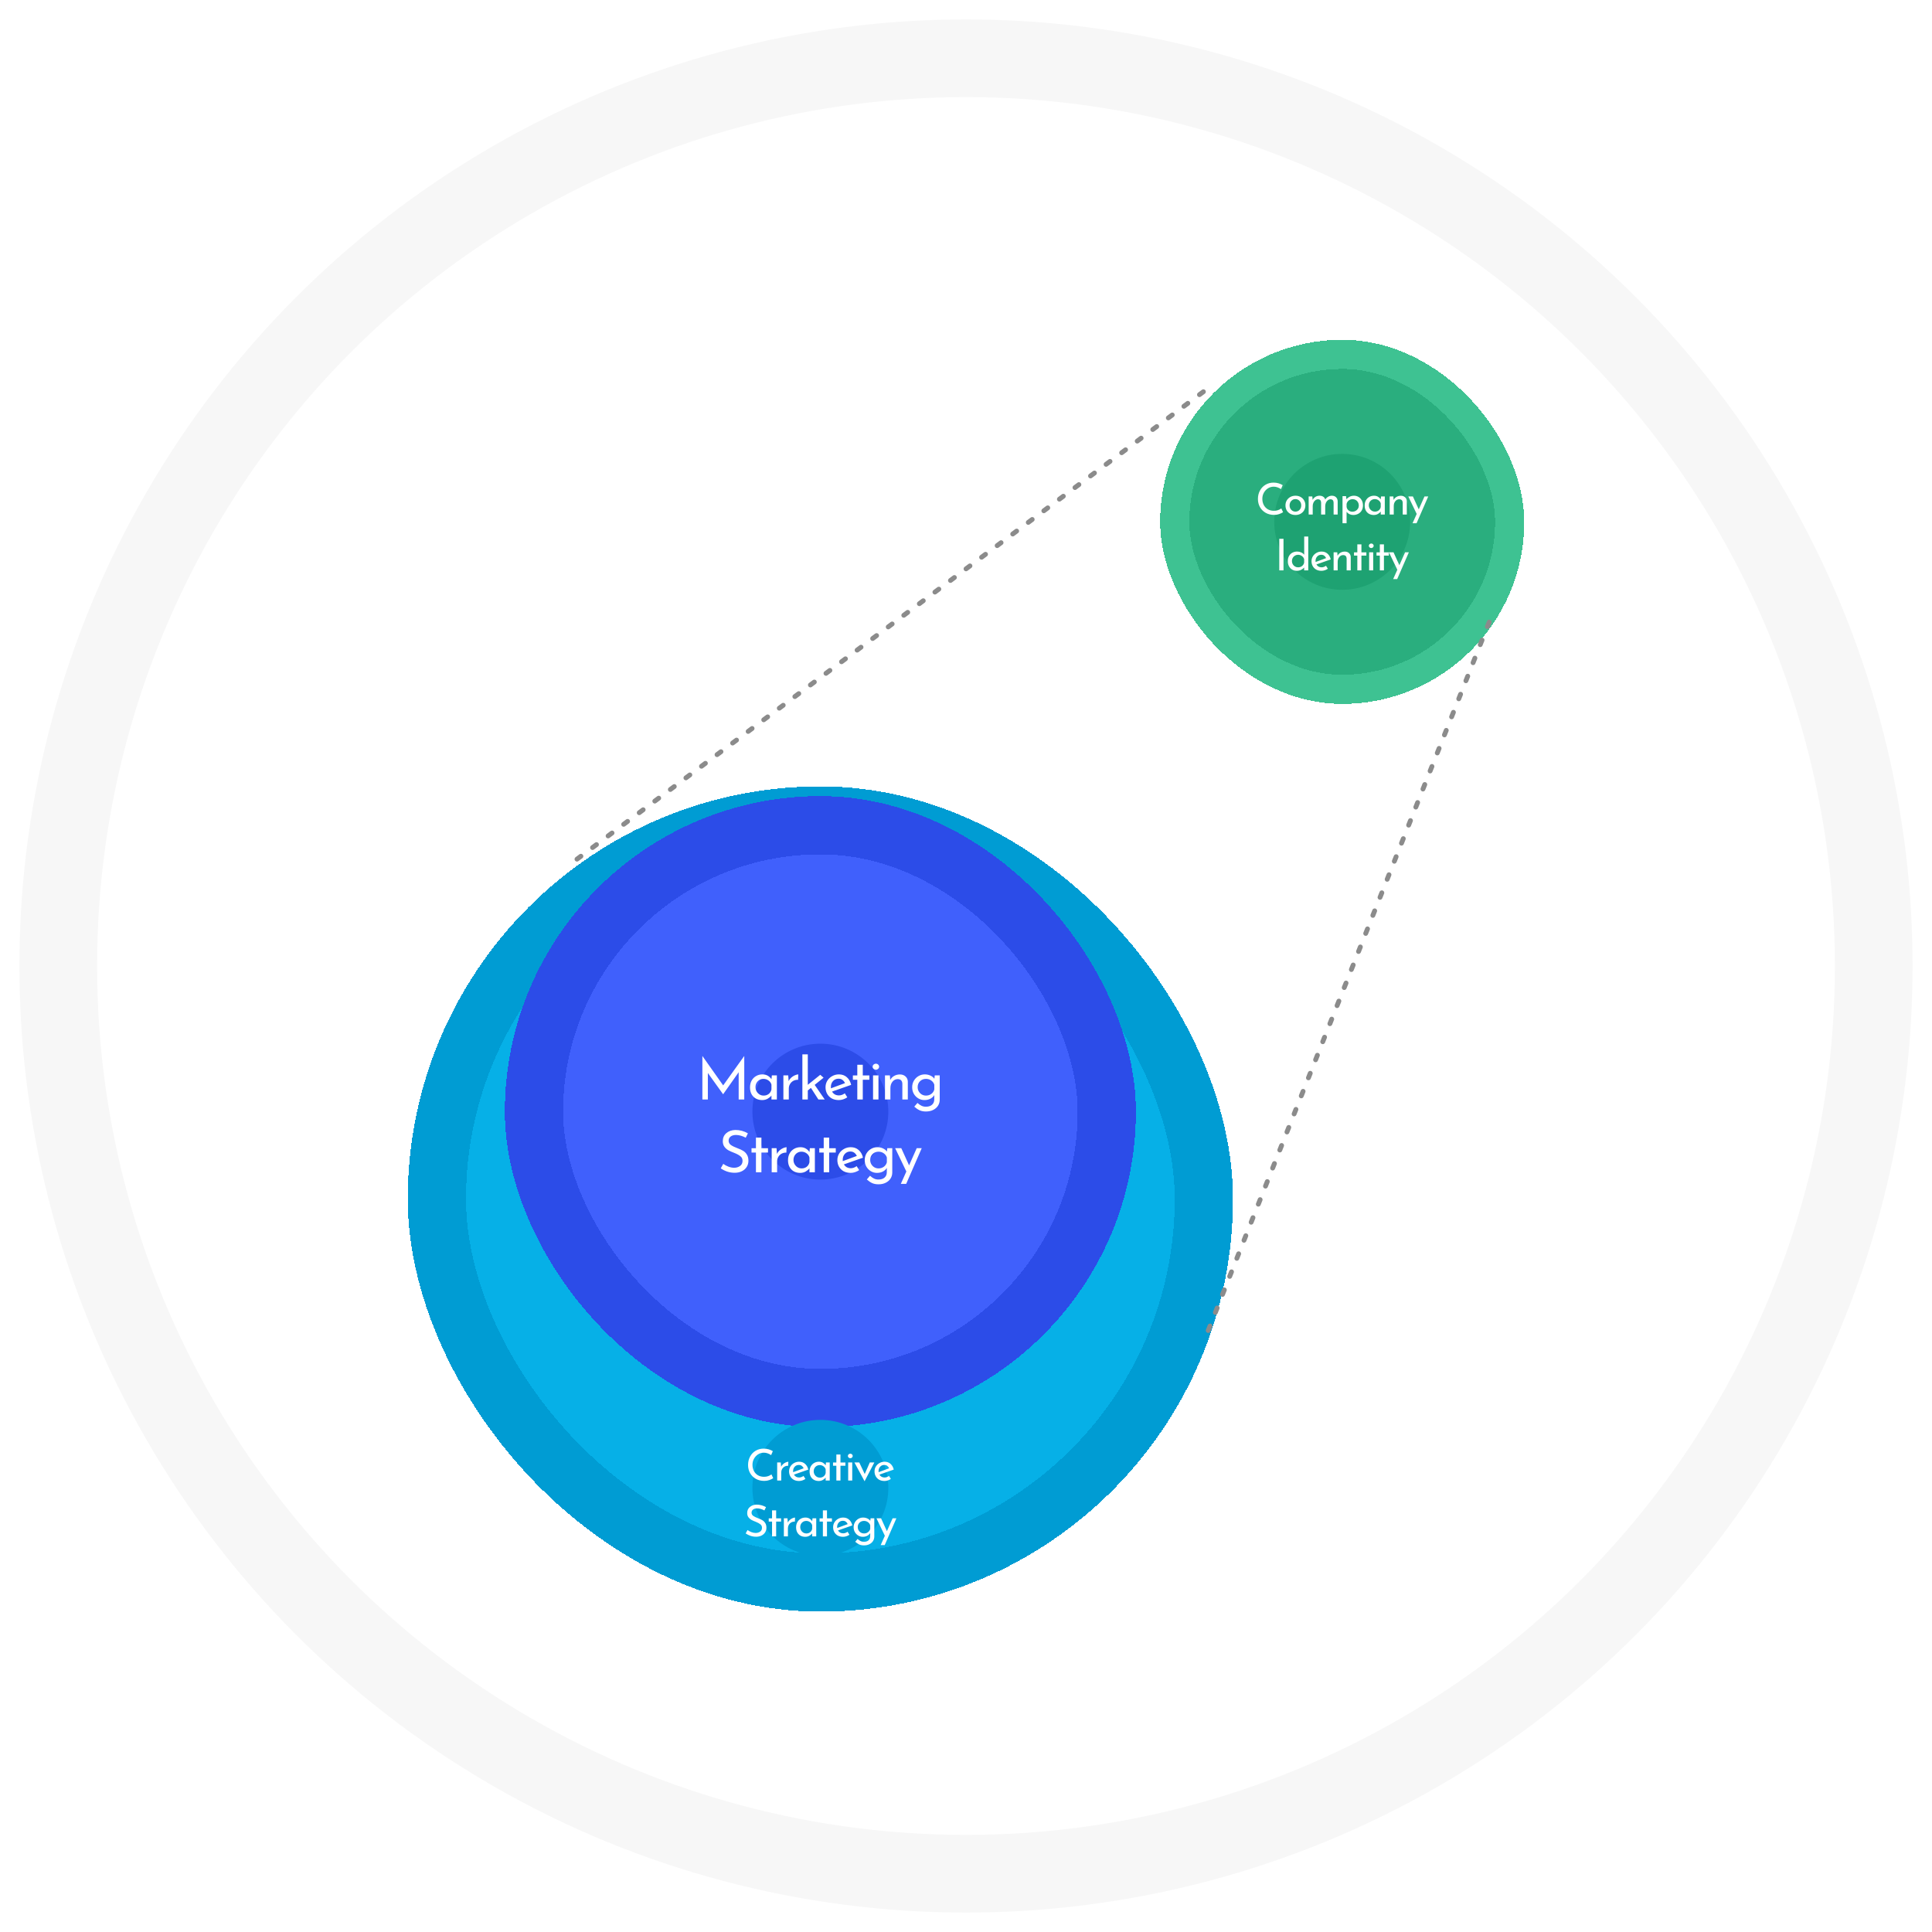 <svg width="796" height="796" viewBox="0 0 796 796" fill="none" xmlns="http://www.w3.org/2000/svg">
<g filter="url(#filter0_d_171_266)">
<circle cx="398" cy="390" r="374" fill="white" stroke="#F7F7F7" stroke-width="32"/>
<g filter="url(#filter1_d_171_266)">
<rect x="168" y="312" width="340" height="340" rx="170" fill="#06B0E7" shape-rendering="crispEdges"/>
<rect x="180" y="324" width="316" height="316" rx="158" stroke="#009CD3" stroke-width="24" shape-rendering="crispEdges"/>
<g filter="url(#filter2_d_171_266)">
<rect x="208" y="312" width="260" height="260" rx="130" fill="#4060FC" shape-rendering="crispEdges"/>
<rect x="220" y="324" width="236" height="236" rx="118" stroke="#2C4CE8" stroke-width="24" shape-rendering="crispEdges"/>
<circle cx="338" cy="442" r="28" fill="#2C4CE8"/>
<g filter="url(#filter3_d_171_266)">
<path d="M306.642 415.096V433H304.338V421.768L297.954 430.816H297.906L291.642 422.08V433H289.386V415.096H289.41L297.954 427.192L306.618 415.096H306.642ZM320.076 423.064V433H317.844V431.368C317.492 431.832 316.98 432.264 316.308 432.664C315.636 433.048 314.876 433.24 314.028 433.24C313.084 433.24 312.228 433.04 311.46 432.64C310.708 432.224 310.108 431.624 309.66 430.84C309.228 430.056 309.012 429.12 309.012 428.032C309.012 426.944 309.236 426 309.684 425.2C310.148 424.384 310.764 423.76 311.532 423.328C312.316 422.88 313.18 422.656 314.124 422.656C314.972 422.656 315.708 422.84 316.332 423.208C316.956 423.576 317.46 424.056 317.844 424.648L318.012 423.064H320.076ZM314.628 431.392C315.444 431.392 316.14 431.168 316.716 430.72C317.308 430.256 317.684 429.632 317.844 428.848V426.88C317.652 426.176 317.252 425.608 316.644 425.176C316.036 424.728 315.34 424.504 314.556 424.504C313.964 424.504 313.412 424.648 312.9 424.936C312.404 425.224 312.004 425.632 311.7 426.16C311.412 426.672 311.268 427.256 311.268 427.912C311.268 428.552 311.42 429.136 311.724 429.664C312.028 430.192 312.436 430.616 312.948 430.936C313.46 431.24 314.02 431.392 314.628 431.392ZM324.922 425.416C325.178 424.872 325.538 424.392 326.002 423.976C326.482 423.56 326.986 423.24 327.514 423.016C328.042 422.792 328.506 422.672 328.906 422.656L328.81 424.888C328.09 424.856 327.434 425 326.842 425.32C326.266 425.64 325.81 426.088 325.474 426.664C325.154 427.224 324.994 427.824 324.994 428.464V433H322.762V423.064H324.754L324.922 425.416ZM334.113 428.224L332.817 429.28V433H330.585V414.4H332.817V426.952L337.953 422.824L339.321 424.024L335.649 426.976L339.801 433H337.185L334.113 428.224ZM345.643 431.32C346.475 431.32 347.283 431.032 348.067 430.456L349.099 432.112C348.571 432.464 347.995 432.744 347.371 432.952C346.763 433.144 346.171 433.24 345.595 433.24C344.491 433.24 343.523 433.016 342.691 432.568C341.875 432.104 341.243 431.472 340.795 430.672C340.347 429.872 340.123 428.968 340.123 427.96C340.123 426.984 340.363 426.096 340.843 425.296C341.339 424.48 342.011 423.84 342.859 423.376C343.707 422.896 344.635 422.656 345.643 422.656C346.939 422.656 348.019 423.04 348.883 423.808C349.763 424.56 350.363 425.616 350.683 426.976L342.811 429.736C343.099 430.232 343.483 430.624 343.963 430.912C344.459 431.184 345.019 431.32 345.643 431.32ZM345.475 424.432C344.563 424.432 343.811 424.752 343.219 425.392C342.627 426.032 342.331 426.848 342.331 427.84C342.331 428.08 342.339 428.264 342.355 428.392L348.139 426.256C347.899 425.712 347.555 425.272 347.107 424.936C346.675 424.6 346.131 424.432 345.475 424.432ZM355.472 418.696V423.088H358.184V424.864H355.472V433H353.216V424.864H351.392V423.088H353.216V418.696H355.472ZM361.936 423.064V433H359.704V423.064H361.936ZM359.536 419.488C359.536 419.136 359.672 418.84 359.944 418.6C360.216 418.36 360.528 418.24 360.88 418.24C361.232 418.24 361.536 418.36 361.792 418.6C362.064 418.84 362.2 419.136 362.2 419.488C362.2 419.84 362.064 420.136 361.792 420.376C361.536 420.616 361.232 420.736 360.88 420.736C360.528 420.736 360.216 420.616 359.944 420.376C359.672 420.136 359.536 419.84 359.536 419.488ZM370.789 422.68C371.717 422.68 372.485 422.96 373.093 423.52C373.701 424.064 374.013 424.776 374.029 425.656V433H371.773V426.424C371.741 425.864 371.573 425.424 371.269 425.104C370.965 424.784 370.509 424.616 369.901 424.6C369.021 424.6 368.293 424.952 367.717 425.656C367.141 426.36 366.853 427.256 366.853 428.344V433H364.621V423.064H366.637L366.781 424.984C367.133 424.264 367.661 423.704 368.365 423.304C369.069 422.888 369.877 422.68 370.789 422.68ZM387.175 423.064V433.072C387.175 433.984 386.943 434.808 386.479 435.544C386.015 436.28 385.351 436.864 384.487 437.296C383.639 437.728 382.639 437.944 381.487 437.944C380.479 437.944 379.607 437.776 378.871 437.44C378.151 437.104 377.423 436.608 376.687 435.952L378.007 434.416C378.551 434.928 379.095 435.312 379.639 435.568C380.183 435.84 380.783 435.976 381.439 435.976C382.543 435.976 383.391 435.712 383.983 435.184C384.591 434.656 384.903 433.944 384.919 433.048L384.943 431.176C384.575 431.8 384.031 432.304 383.311 432.688C382.607 433.056 381.791 433.24 380.863 433.24C379.951 433.24 379.111 433.008 378.343 432.544C377.575 432.08 376.959 431.448 376.495 430.648C376.047 429.848 375.823 428.96 375.823 427.984C375.823 426.976 376.055 426.072 376.519 425.272C376.999 424.456 377.639 423.816 378.439 423.352C379.239 422.888 380.095 422.656 381.007 422.656C381.855 422.656 382.639 422.824 383.359 423.16C384.079 423.496 384.615 423.928 384.967 424.456L385.135 423.064H387.175ZM381.511 431.392C382.359 431.392 383.095 431.16 383.719 430.696C384.343 430.232 384.751 429.624 384.943 428.872V426.904C384.719 426.184 384.295 425.608 383.671 425.176C383.047 424.728 382.327 424.504 381.511 424.504C380.535 424.504 379.719 424.824 379.063 425.464C378.407 426.104 378.079 426.92 378.079 427.912C378.079 428.552 378.231 429.136 378.535 429.664C378.839 430.192 379.255 430.616 379.783 430.936C380.311 431.24 380.887 431.392 381.511 431.392ZM307.254 448.744C306.63 448.408 305.966 448.136 305.262 447.928C304.558 447.72 303.894 447.616 303.27 447.616C302.326 447.616 301.574 447.832 301.014 448.264C300.47 448.68 300.198 449.256 300.198 449.992C300.198 450.712 300.518 451.304 301.158 451.768C301.814 452.216 302.742 452.664 303.942 453.112C304.838 453.432 305.59 453.784 306.198 454.168C306.822 454.536 307.334 455.056 307.734 455.728C308.15 456.384 308.358 457.224 308.358 458.248C308.358 459.176 308.126 460.016 307.662 460.768C307.198 461.52 306.534 462.112 305.67 462.544C304.822 462.976 303.822 463.192 302.67 463.192C301.598 463.192 300.566 463.024 299.574 462.688C298.582 462.336 297.71 461.896 296.958 461.368L297.99 459.52C298.582 459.968 299.294 460.352 300.126 460.672C300.958 460.976 301.734 461.128 302.454 461.128C303.382 461.128 304.19 460.888 304.878 460.408C305.582 459.928 305.934 459.216 305.934 458.272C305.934 457.472 305.638 456.84 305.046 456.376C304.47 455.896 303.654 455.448 302.598 455.032C301.622 454.664 300.806 454.304 300.15 453.952C299.51 453.6 298.958 453.12 298.494 452.512C298.03 451.888 297.798 451.112 297.798 450.184C297.798 448.824 298.27 447.728 299.214 446.896C300.174 446.048 301.414 445.6 302.934 445.552C304.806 445.552 306.542 446.016 308.142 446.944L307.254 448.744ZM313.711 448.696V453.088H316.423V454.864H313.711V463H311.455V454.864H309.631V453.088H311.455V448.696H313.711ZM320.103 455.416C320.359 454.872 320.719 454.392 321.183 453.976C321.663 453.56 322.167 453.24 322.695 453.016C323.223 452.792 323.687 452.672 324.087 452.656L323.991 454.888C323.271 454.856 322.615 455 322.023 455.32C321.447 455.64 320.991 456.088 320.655 456.664C320.335 457.224 320.175 457.824 320.175 458.464V463H317.943V453.064H319.935L320.103 455.416ZM335.732 453.064V463H333.5V461.368C333.148 461.832 332.636 462.264 331.964 462.664C331.292 463.048 330.532 463.24 329.684 463.24C328.74 463.24 327.884 463.04 327.116 462.64C326.364 462.224 325.764 461.624 325.316 460.84C324.884 460.056 324.668 459.12 324.668 458.032C324.668 456.944 324.892 456 325.34 455.2C325.804 454.384 326.42 453.76 327.188 453.328C327.972 452.88 328.836 452.656 329.78 452.656C330.628 452.656 331.364 452.84 331.988 453.208C332.612 453.576 333.116 454.056 333.5 454.648L333.668 453.064H335.732ZM330.284 461.392C331.1 461.392 331.796 461.168 332.372 460.72C332.964 460.256 333.34 459.632 333.5 458.848V456.88C333.308 456.176 332.908 455.608 332.3 455.176C331.692 454.728 330.996 454.504 330.212 454.504C329.62 454.504 329.068 454.648 328.556 454.936C328.06 455.224 327.66 455.632 327.356 456.16C327.068 456.672 326.924 457.256 326.924 457.912C326.924 458.552 327.076 459.136 327.38 459.664C327.684 460.192 328.092 460.616 328.604 460.936C329.116 461.24 329.676 461.392 330.284 461.392ZM341.634 448.696V453.088H344.346V454.864H341.634V463H339.378V454.864H337.554V453.088H339.378V448.696H341.634ZM350.523 461.32C351.355 461.32 352.163 461.032 352.947 460.456L353.979 462.112C353.451 462.464 352.875 462.744 352.251 462.952C351.643 463.144 351.051 463.24 350.475 463.24C349.371 463.24 348.403 463.016 347.571 462.568C346.755 462.104 346.123 461.472 345.675 460.672C345.227 459.872 345.003 458.968 345.003 457.96C345.003 456.984 345.243 456.096 345.723 455.296C346.219 454.48 346.891 453.84 347.739 453.376C348.587 452.896 349.515 452.656 350.523 452.656C351.819 452.656 352.899 453.04 353.763 453.808C354.643 454.56 355.243 455.616 355.563 456.976L347.691 459.736C347.979 460.232 348.363 460.624 348.843 460.912C349.339 461.184 349.899 461.32 350.523 461.32ZM350.355 454.432C349.443 454.432 348.691 454.752 348.099 455.392C347.507 456.032 347.211 456.848 347.211 457.84C347.211 458.08 347.219 458.264 347.235 458.392L353.019 456.256C352.779 455.712 352.435 455.272 351.987 454.936C351.555 454.6 351.011 454.432 350.355 454.432ZM367.623 453.064V463.072C367.623 463.984 367.391 464.808 366.927 465.544C366.463 466.28 365.799 466.864 364.935 467.296C364.087 467.728 363.087 467.944 361.935 467.944C360.927 467.944 360.055 467.776 359.319 467.44C358.599 467.104 357.871 466.608 357.135 465.952L358.455 464.416C358.999 464.928 359.543 465.312 360.087 465.568C360.631 465.84 361.231 465.976 361.887 465.976C362.991 465.976 363.839 465.712 364.431 465.184C365.039 464.656 365.351 463.944 365.367 463.048L365.391 461.176C365.023 461.8 364.479 462.304 363.759 462.688C363.055 463.056 362.239 463.24 361.311 463.24C360.399 463.24 359.559 463.008 358.791 462.544C358.023 462.08 357.407 461.448 356.943 460.648C356.495 459.848 356.271 458.96 356.271 457.984C356.271 456.976 356.503 456.072 356.967 455.272C357.447 454.456 358.087 453.816 358.887 453.352C359.687 452.888 360.543 452.656 361.455 452.656C362.303 452.656 363.087 452.824 363.807 453.16C364.527 453.496 365.063 453.928 365.415 454.456L365.583 453.064H367.623ZM361.959 461.392C362.807 461.392 363.543 461.16 364.167 460.696C364.791 460.232 365.199 459.624 365.391 458.872V456.904C365.167 456.184 364.743 455.608 364.119 455.176C363.495 454.728 362.775 454.504 361.959 454.504C360.983 454.504 360.167 454.824 359.511 455.464C358.855 456.104 358.527 456.92 358.527 457.912C358.527 458.552 358.679 459.136 358.983 459.664C359.287 460.192 359.703 460.616 360.231 460.936C360.759 461.24 361.335 461.392 361.959 461.392ZM379.759 453.064L373.351 467.776H371.143L373.423 462.664L368.815 453.064H371.335L374.551 460.144L377.695 453.064H379.759Z" fill="white"/>
</g>
</g>
<circle cx="338" cy="601" r="28" fill="#009CD3"/>
<g filter="url(#filter4_d_171_266)">
<path d="M318.575 593.028C318.155 593.304 317.621 593.562 316.973 593.802C316.337 594.03 315.641 594.144 314.885 594.144C313.553 594.144 312.377 593.85 311.357 593.262C310.349 592.674 309.569 591.882 309.017 590.886C308.477 589.89 308.207 588.792 308.207 587.592C308.207 586.308 308.483 585.156 309.035 584.136C309.587 583.104 310.349 582.3 311.321 581.724C312.305 581.136 313.415 580.842 314.651 580.842C315.383 580.842 316.067 580.938 316.703 581.13C317.339 581.322 317.909 581.574 318.413 581.886L317.711 583.524C316.715 582.852 315.713 582.516 314.705 582.516C313.865 582.516 313.085 582.738 312.365 583.182C311.657 583.626 311.087 584.232 310.655 585C310.235 585.756 310.025 586.59 310.025 587.502C310.025 588.438 310.217 589.284 310.601 590.04C310.997 590.796 311.555 591.39 312.275 591.822C313.007 592.242 313.847 592.452 314.795 592.452C315.959 592.452 316.973 592.122 317.837 591.462L318.575 593.028ZM321.821 588.312C322.013 587.904 322.283 587.544 322.631 587.232C322.991 586.92 323.369 586.68 323.765 586.512C324.161 586.344 324.509 586.254 324.809 586.242L324.737 587.916C324.197 587.892 323.705 588 323.261 588.24C322.829 588.48 322.487 588.816 322.235 589.248C321.995 589.668 321.875 590.118 321.875 590.598V594H320.201V586.548H321.695L321.821 588.312ZM329.244 592.74C329.868 592.74 330.474 592.524 331.062 592.092L331.836 593.334C331.44 593.598 331.008 593.808 330.54 593.964C330.084 594.108 329.64 594.18 329.208 594.18C328.38 594.18 327.654 594.012 327.03 593.676C326.418 593.328 325.944 592.854 325.608 592.254C325.272 591.654 325.104 590.976 325.104 590.22C325.104 589.488 325.284 588.822 325.644 588.222C326.016 587.61 326.52 587.13 327.156 586.782C327.792 586.422 328.488 586.242 329.244 586.242C330.216 586.242 331.026 586.53 331.674 587.106C332.334 587.67 332.784 588.462 333.024 589.482L327.12 591.552C327.336 591.924 327.624 592.218 327.984 592.434C328.356 592.638 328.776 592.74 329.244 592.74ZM329.118 587.574C328.434 587.574 327.87 587.814 327.426 588.294C326.982 588.774 326.76 589.386 326.76 590.13C326.76 590.31 326.766 590.448 326.778 590.544L331.116 588.942C330.936 588.534 330.678 588.204 330.342 587.952C330.018 587.7 329.61 587.574 329.118 587.574ZM341.854 586.548V594H340.18V592.776C339.916 593.124 339.532 593.448 339.028 593.748C338.524 594.036 337.954 594.18 337.318 594.18C336.61 594.18 335.968 594.03 335.392 593.73C334.828 593.418 334.378 592.968 334.042 592.38C333.718 591.792 333.556 591.09 333.556 590.274C333.556 589.458 333.724 588.75 334.06 588.15C334.408 587.538 334.87 587.07 335.446 586.746C336.034 586.41 336.682 586.242 337.39 586.242C338.026 586.242 338.578 586.38 339.046 586.656C339.514 586.932 339.892 587.292 340.18 587.736L340.306 586.548H341.854ZM337.768 592.794C338.38 592.794 338.902 592.626 339.334 592.29C339.778 591.942 340.06 591.474 340.18 590.886V589.41C340.036 588.882 339.736 588.456 339.28 588.132C338.824 587.796 338.302 587.628 337.714 587.628C337.27 587.628 336.856 587.736 336.472 587.952C336.1 588.168 335.8 588.474 335.572 588.87C335.356 589.254 335.248 589.692 335.248 590.184C335.248 590.664 335.362 591.102 335.59 591.498C335.818 591.894 336.124 592.212 336.508 592.452C336.892 592.68 337.312 592.794 337.768 592.794ZM346.28 583.272V586.566H348.314V587.898H346.28V594H344.588V587.898H343.22V586.566H344.588V583.272H346.28ZM351.129 586.548V594H349.455V586.548H351.129ZM349.329 583.866C349.329 583.602 349.431 583.38 349.635 583.2C349.839 583.02 350.073 582.93 350.337 582.93C350.601 582.93 350.829 583.02 351.021 583.2C351.225 583.38 351.327 583.602 351.327 583.866C351.327 584.13 351.225 584.352 351.021 584.532C350.829 584.712 350.601 584.802 350.337 584.802C350.073 584.802 349.839 584.712 349.635 584.532C349.431 584.352 349.329 584.13 349.329 583.866ZM360.235 586.548L356.257 594.216H356.167L352.027 586.548H354.025L356.275 591.3L358.363 586.548H360.235ZM364.453 592.74C365.077 592.74 365.683 592.524 366.271 592.092L367.045 593.334C366.649 593.598 366.217 593.808 365.749 593.964C365.293 594.108 364.849 594.18 364.417 594.18C363.589 594.18 362.863 594.012 362.239 593.676C361.627 593.328 361.153 592.854 360.817 592.254C360.481 591.654 360.313 590.976 360.313 590.22C360.313 589.488 360.493 588.822 360.853 588.222C361.225 587.61 361.729 587.13 362.365 586.782C363.001 586.422 363.697 586.242 364.453 586.242C365.425 586.242 366.235 586.53 366.883 587.106C367.543 587.67 367.993 588.462 368.233 589.482L362.329 591.552C362.545 591.924 362.833 592.218 363.193 592.434C363.565 592.638 363.985 592.74 364.453 592.74ZM364.327 587.574C363.643 587.574 363.079 587.814 362.635 588.294C362.191 588.774 361.969 589.386 361.969 590.13C361.969 590.31 361.975 590.448 361.987 590.544L366.325 588.942C366.145 588.534 365.887 588.204 365.551 587.952C365.227 587.7 364.819 587.574 364.327 587.574ZM314.941 606.308C314.473 606.056 313.975 605.852 313.447 605.696C312.919 605.54 312.421 605.462 311.953 605.462C311.245 605.462 310.681 605.624 310.261 605.948C309.853 606.26 309.649 606.692 309.649 607.244C309.649 607.784 309.889 608.228 310.369 608.576C310.861 608.912 311.557 609.248 312.457 609.584C313.129 609.824 313.693 610.088 314.149 610.376C314.617 610.652 315.001 611.042 315.301 611.546C315.613 612.038 315.769 612.668 315.769 613.436C315.769 614.132 315.595 614.762 315.247 615.326C314.899 615.89 314.401 616.334 313.753 616.658C313.117 616.982 312.367 617.144 311.503 617.144C310.699 617.144 309.925 617.018 309.181 616.766C308.437 616.502 307.783 616.172 307.219 615.776L307.993 614.39C308.437 614.726 308.971 615.014 309.595 615.254C310.219 615.482 310.801 615.596 311.341 615.596C312.037 615.596 312.643 615.416 313.159 615.056C313.687 614.696 313.951 614.162 313.951 613.454C313.951 612.854 313.729 612.38 313.285 612.032C312.853 611.672 312.241 611.336 311.449 611.024C310.717 610.748 310.105 610.478 309.613 610.214C309.133 609.95 308.719 609.59 308.371 609.134C308.023 608.666 307.849 608.084 307.849 607.388C307.849 606.368 308.203 605.546 308.911 604.922C309.631 604.286 310.561 603.95 311.701 603.914C313.105 603.914 314.407 604.262 315.607 604.958L314.941 606.308ZM319.783 606.272V609.566H321.817V610.898H319.783V617H318.091V610.898H316.723V609.566H318.091V606.272H319.783ZM324.577 611.312C324.769 610.904 325.039 610.544 325.387 610.232C325.747 609.92 326.125 609.68 326.521 609.512C326.917 609.344 327.265 609.254 327.565 609.242L327.493 610.916C326.953 610.892 326.461 611 326.017 611.24C325.585 611.48 325.243 611.816 324.991 612.248C324.751 612.668 324.631 613.118 324.631 613.598V617H322.957V609.548H324.451L324.577 611.312ZM336.299 609.548V617H334.625V615.776C334.361 616.124 333.977 616.448 333.473 616.748C332.969 617.036 332.399 617.18 331.763 617.18C331.055 617.18 330.413 617.03 329.837 616.73C329.273 616.418 328.823 615.968 328.487 615.38C328.163 614.792 328.001 614.09 328.001 613.274C328.001 612.458 328.169 611.75 328.505 611.15C328.853 610.538 329.315 610.07 329.891 609.746C330.479 609.41 331.127 609.242 331.835 609.242C332.471 609.242 333.023 609.38 333.491 609.656C333.959 609.932 334.337 610.292 334.625 610.736L334.751 609.548H336.299ZM332.213 615.794C332.825 615.794 333.347 615.626 333.779 615.29C334.223 614.942 334.505 614.474 334.625 613.886V612.41C334.481 611.882 334.181 611.456 333.725 611.132C333.269 610.796 332.747 610.628 332.159 610.628C331.715 610.628 331.301 610.736 330.917 610.952C330.545 611.168 330.245 611.474 330.017 611.87C329.801 612.254 329.693 612.692 329.693 613.184C329.693 613.664 329.807 614.102 330.035 614.498C330.263 614.894 330.569 615.212 330.953 615.452C331.337 615.68 331.757 615.794 332.213 615.794ZM340.726 606.272V609.566H342.76V610.898H340.726V617H339.034V610.898H337.666V609.566H339.034V606.272H340.726ZM347.392 615.74C348.016 615.74 348.622 615.524 349.21 615.092L349.984 616.334C349.588 616.598 349.156 616.808 348.688 616.964C348.232 617.108 347.788 617.18 347.356 617.18C346.528 617.18 345.802 617.012 345.178 616.676C344.566 616.328 344.092 615.854 343.756 615.254C343.42 614.654 343.252 613.976 343.252 613.22C343.252 612.488 343.432 611.822 343.792 611.222C344.164 610.61 344.668 610.13 345.304 609.782C345.94 609.422 346.636 609.242 347.392 609.242C348.364 609.242 349.174 609.53 349.822 610.106C350.482 610.67 350.932 611.462 351.172 612.482L345.268 614.552C345.484 614.924 345.772 615.218 346.132 615.434C346.504 615.638 346.924 615.74 347.392 615.74ZM347.266 610.574C346.582 610.574 346.018 610.814 345.574 611.294C345.13 611.774 344.908 612.386 344.908 613.13C344.908 613.31 344.914 613.448 344.926 613.544L349.264 611.942C349.084 611.534 348.826 611.204 348.49 610.952C348.166 610.7 347.758 610.574 347.266 610.574ZM360.218 609.548V617.054C360.218 617.738 360.044 618.356 359.696 618.908C359.348 619.46 358.85 619.898 358.202 620.222C357.566 620.546 356.816 620.708 355.952 620.708C355.196 620.708 354.542 620.582 353.99 620.33C353.45 620.078 352.904 619.706 352.352 619.214L353.342 618.062C353.75 618.446 354.158 618.734 354.566 618.926C354.974 619.13 355.424 619.232 355.916 619.232C356.744 619.232 357.38 619.034 357.824 618.638C358.28 618.242 358.514 617.708 358.526 617.036L358.544 615.632C358.268 616.1 357.86 616.478 357.32 616.766C356.792 617.042 356.18 617.18 355.484 617.18C354.8 617.18 354.17 617.006 353.594 616.658C353.018 616.31 352.556 615.836 352.208 615.236C351.872 614.636 351.704 613.97 351.704 613.238C351.704 612.482 351.878 611.804 352.226 611.204C352.586 610.592 353.066 610.112 353.666 609.764C354.266 609.416 354.908 609.242 355.592 609.242C356.228 609.242 356.816 609.368 357.356 609.62C357.896 609.872 358.298 610.196 358.562 610.592L358.688 609.548H360.218ZM355.97 615.794C356.606 615.794 357.158 615.62 357.626 615.272C358.094 614.924 358.4 614.468 358.544 613.904V612.428C358.376 611.888 358.058 611.456 357.59 611.132C357.122 610.796 356.582 610.628 355.97 610.628C355.238 610.628 354.626 610.868 354.134 611.348C353.642 611.828 353.396 612.44 353.396 613.184C353.396 613.664 353.51 614.102 353.738 614.498C353.966 614.894 354.278 615.212 354.674 615.452C355.07 615.68 355.502 615.794 355.97 615.794ZM369.319 609.548L364.513 620.582H362.857L364.567 616.748L361.111 609.548H363.001L365.413 614.858L367.771 609.548H369.319Z" fill="white"/>
</g>
</g>
<g filter="url(#filter5_d_171_266)">
<rect x="478" y="128" width="150" height="150" rx="75" fill="#2AAE7E" shape-rendering="crispEdges"/>
<rect x="484" y="134" width="138" height="138" rx="69" stroke="#3EC292" stroke-width="12" shape-rendering="crispEdges"/>
<circle cx="553" cy="203" r="28" fill="#1EA272"/>
<g filter="url(#filter6_d_171_266)">
<path d="M528.643 195.028C528.223 195.304 527.689 195.562 527.041 195.802C526.405 196.03 525.709 196.144 524.953 196.144C523.621 196.144 522.445 195.85 521.425 195.262C520.417 194.674 519.637 193.882 519.085 192.886C518.545 191.89 518.275 190.792 518.275 189.592C518.275 188.308 518.551 187.156 519.103 186.136C519.655 185.104 520.417 184.3 521.389 183.724C522.373 183.136 523.483 182.842 524.719 182.842C525.451 182.842 526.135 182.938 526.771 183.13C527.407 183.322 527.977 183.574 528.481 183.886L527.779 185.524C526.783 184.852 525.781 184.516 524.773 184.516C523.933 184.516 523.153 184.738 522.433 185.182C521.725 185.626 521.155 186.232 520.723 187C520.303 187.756 520.093 188.59 520.093 189.502C520.093 190.438 520.285 191.284 520.669 192.04C521.065 192.796 521.623 193.39 522.343 193.822C523.075 194.242 523.915 194.452 524.863 194.452C526.027 194.452 527.041 194.122 527.905 193.462L528.643 195.028ZM529.621 192.202C529.621 191.47 529.795 190.804 530.143 190.204C530.503 189.592 530.995 189.112 531.619 188.764C532.255 188.416 532.969 188.242 533.761 188.242C534.553 188.242 535.255 188.416 535.867 188.764C536.491 189.112 536.971 189.586 537.307 190.186C537.655 190.786 537.829 191.458 537.829 192.202C537.829 192.946 537.655 193.624 537.307 194.236C536.971 194.836 536.491 195.31 535.867 195.658C535.243 196.006 534.529 196.18 533.725 196.18C532.945 196.18 532.243 196.018 531.619 195.694C530.995 195.358 530.503 194.89 530.143 194.29C529.795 193.69 529.621 192.994 529.621 192.202ZM531.313 192.22C531.313 192.688 531.415 193.12 531.619 193.516C531.835 193.912 532.123 194.224 532.483 194.452C532.855 194.68 533.263 194.794 533.707 194.794C534.403 194.794 534.979 194.548 535.435 194.056C535.891 193.564 536.119 192.952 536.119 192.22C536.119 191.488 535.891 190.876 535.435 190.384C534.979 189.88 534.403 189.628 533.707 189.628C533.251 189.628 532.843 189.748 532.483 189.988C532.123 190.216 531.835 190.528 531.619 190.924C531.415 191.32 531.313 191.752 531.313 192.22ZM548.735 188.242C549.455 188.242 550.025 188.446 550.445 188.854C550.877 189.262 551.105 189.802 551.129 190.474V196H549.455V191.086C549.419 190.21 549.023 189.748 548.267 189.7C547.835 189.7 547.445 189.832 547.097 190.096C546.761 190.348 546.497 190.684 546.305 191.104C546.113 191.524 546.011 191.974 545.999 192.454V196H544.307V191.086C544.271 190.21 543.863 189.748 543.083 189.7C542.663 189.7 542.279 189.832 541.931 190.096C541.595 190.348 541.331 190.69 541.139 191.122C540.947 191.542 540.851 191.992 540.851 192.472V196H539.177V188.548H540.689L540.815 189.952C541.103 189.412 541.493 188.992 541.985 188.692C542.489 188.392 543.059 188.242 543.695 188.242C544.295 188.242 544.799 188.386 545.207 188.674C545.615 188.95 545.879 189.334 545.999 189.826C546.311 189.334 546.707 188.95 547.187 188.674C547.667 188.386 548.183 188.242 548.735 188.242ZM557.847 188.242C558.543 188.242 559.173 188.41 559.737 188.746C560.301 189.082 560.745 189.556 561.069 190.168C561.393 190.768 561.555 191.464 561.555 192.256C561.555 193.036 561.381 193.726 561.033 194.326C560.685 194.914 560.205 195.37 559.593 195.694C558.981 196.018 558.297 196.18 557.541 196.18C557.001 196.18 556.485 196.066 555.993 195.838C555.501 195.598 555.105 195.28 554.805 194.884V199.582H553.131V188.422H554.589L554.733 189.682C555.117 189.25 555.573 188.902 556.101 188.638C556.641 188.374 557.223 188.242 557.847 188.242ZM557.217 194.83C557.685 194.83 558.117 194.722 558.513 194.506C558.921 194.278 559.245 193.972 559.485 193.588C559.725 193.192 559.845 192.754 559.845 192.274C559.845 191.782 559.731 191.338 559.503 190.942C559.287 190.546 558.987 190.234 558.603 190.006C558.219 189.778 557.793 189.664 557.325 189.664C556.689 189.664 556.143 189.844 555.687 190.204C555.243 190.552 554.949 191.026 554.805 191.626V192.868C554.901 193.444 555.171 193.918 555.615 194.29C556.071 194.65 556.605 194.83 557.217 194.83ZM570.551 188.548V196H568.877V194.776C568.613 195.124 568.229 195.448 567.725 195.748C567.221 196.036 566.651 196.18 566.015 196.18C565.307 196.18 564.665 196.03 564.089 195.73C563.525 195.418 563.075 194.968 562.739 194.38C562.415 193.792 562.253 193.09 562.253 192.274C562.253 191.458 562.421 190.75 562.757 190.15C563.105 189.538 563.567 189.07 564.143 188.746C564.731 188.41 565.379 188.242 566.087 188.242C566.723 188.242 567.275 188.38 567.743 188.656C568.211 188.932 568.589 189.292 568.877 189.736L569.003 188.548H570.551ZM566.465 194.794C567.077 194.794 567.599 194.626 568.031 194.29C568.475 193.942 568.757 193.474 568.877 192.886V191.41C568.733 190.882 568.433 190.456 567.977 190.132C567.521 189.796 566.999 189.628 566.411 189.628C565.967 189.628 565.553 189.736 565.169 189.952C564.797 190.168 564.497 190.474 564.269 190.87C564.053 191.254 563.945 191.692 563.945 192.184C563.945 192.664 564.059 193.102 564.287 193.498C564.515 193.894 564.821 194.212 565.205 194.452C565.589 194.68 566.009 194.794 566.465 194.794ZM577.191 188.26C577.887 188.26 578.463 188.47 578.919 188.89C579.375 189.298 579.609 189.832 579.621 190.492V196H577.929V191.068C577.905 190.648 577.779 190.318 577.551 190.078C577.323 189.838 576.981 189.712 576.525 189.7C575.865 189.7 575.319 189.964 574.887 190.492C574.455 191.02 574.239 191.692 574.239 192.508V196H572.565V188.548H574.077L574.185 189.988C574.449 189.448 574.845 189.028 575.373 188.728C575.901 188.416 576.507 188.26 577.191 188.26ZM588.443 188.548L583.637 199.582H581.981L583.691 195.748L580.235 188.548H582.125L584.537 193.858L586.895 188.548H588.443ZM528.813 205.986V219H527.067V205.986H528.813ZM539.013 205.05V219H537.321V217.83C536.961 218.25 536.517 218.58 535.989 218.82C535.473 219.06 534.903 219.18 534.279 219.18C533.583 219.18 532.953 219.012 532.389 218.676C531.825 218.34 531.381 217.872 531.057 217.272C530.745 216.66 530.589 215.958 530.589 215.166C530.589 214.362 530.757 213.666 531.093 213.078C531.429 212.478 531.891 212.022 532.479 211.71C533.067 211.398 533.733 211.242 534.477 211.242C535.041 211.242 535.581 211.362 536.097 211.602C536.625 211.83 537.039 212.148 537.339 212.556V205.05H539.013ZM534.801 217.74C535.449 217.74 535.995 217.566 536.439 217.218C536.895 216.87 537.189 216.402 537.321 215.814V214.41C537.177 213.87 536.871 213.432 536.403 213.096C535.935 212.748 535.401 212.574 534.801 212.574C534.345 212.574 533.925 212.688 533.541 212.916C533.157 213.132 532.851 213.438 532.623 213.834C532.395 214.218 532.281 214.656 532.281 215.148C532.281 215.628 532.395 216.066 532.623 216.462C532.851 216.858 533.157 217.17 533.541 217.398C533.925 217.626 534.345 217.74 534.801 217.74ZM544.499 217.74C545.123 217.74 545.729 217.524 546.317 217.092L547.091 218.334C546.695 218.598 546.263 218.808 545.795 218.964C545.339 219.108 544.895 219.18 544.463 219.18C543.635 219.18 542.909 219.012 542.285 218.676C541.673 218.328 541.199 217.854 540.863 217.254C540.527 216.654 540.359 215.976 540.359 215.22C540.359 214.488 540.539 213.822 540.899 213.222C541.271 212.61 541.775 212.13 542.411 211.782C543.047 211.422 543.743 211.242 544.499 211.242C545.471 211.242 546.281 211.53 546.929 212.106C547.589 212.67 548.039 213.462 548.279 214.482L542.375 216.552C542.591 216.924 542.879 217.218 543.239 217.434C543.611 217.638 544.031 217.74 544.499 217.74ZM544.373 212.574C543.689 212.574 543.125 212.814 542.681 213.294C542.237 213.774 542.015 214.386 542.015 215.13C542.015 215.31 542.021 215.448 542.033 215.544L546.371 213.942C546.191 213.534 545.933 213.204 545.597 212.952C545.273 212.7 544.865 212.574 544.373 212.574ZM554.085 211.26C554.781 211.26 555.357 211.47 555.813 211.89C556.269 212.298 556.503 212.832 556.515 213.492V219H554.823V214.068C554.799 213.648 554.673 213.318 554.445 213.078C554.217 212.838 553.875 212.712 553.419 212.7C552.759 212.7 552.213 212.964 551.781 213.492C551.349 214.02 551.133 214.692 551.133 215.508V219H549.459V211.548H550.971L551.079 212.988C551.343 212.448 551.739 212.028 552.267 211.728C552.795 211.416 553.401 211.26 554.085 211.26ZM560.92 208.272V211.566H562.954V212.898H560.92V219H559.228V212.898H557.86V211.566H559.228V208.272H560.92ZM565.768 211.548V219H564.094V211.548H565.768ZM563.968 208.866C563.968 208.602 564.07 208.38 564.274 208.2C564.478 208.02 564.712 207.93 564.976 207.93C565.24 207.93 565.468 208.02 565.66 208.2C565.864 208.38 565.966 208.602 565.966 208.866C565.966 209.13 565.864 209.352 565.66 209.532C565.468 209.712 565.24 209.802 564.976 209.802C564.712 209.802 564.478 209.712 564.274 209.532C564.07 209.352 563.968 209.13 563.968 208.866ZM570.194 208.272V211.566H572.228V212.898H570.194V219H568.502V212.898H567.134V211.566H568.502V208.272H570.194ZM580.461 211.548L575.655 222.582H573.999L575.709 218.748L572.253 211.548H574.143L576.555 216.858L578.913 211.548H580.461Z" fill="white"/>
</g>
</g>
<line x1="495.797" y1="153.4" x2="233.4" y2="349.203" stroke="#8B8B8B" stroke-width="2" stroke-linecap="round" stroke-dasharray="2 6"/>
<line x1="613.561" y1="248.298" x2="497.298" y2="541.439" stroke="#8B8B8B" stroke-width="2" stroke-linecap="round" stroke-dasharray="2 6"/>
</g>
<defs>
<filter id="filter0_d_171_266" x="0" y="0" width="796" height="796" filterUnits="userSpaceOnUse" color-interpolation-filters="sRGB">
<feFlood flood-opacity="0" result="BackgroundImageFix"/>
<feColorMatrix in="SourceAlpha" type="matrix" values="0 0 0 0 0 0 0 0 0 0 0 0 0 0 0 0 0 0 127 0" result="hardAlpha"/>
<feOffset dy="8"/>
<feGaussianBlur stdDeviation="4"/>
<feComposite in2="hardAlpha" operator="out"/>
<feColorMatrix type="matrix" values="0 0 0 0 0 0 0 0 0 0 0 0 0 0 0 0 0 0 0.08 0"/>
<feBlend mode="normal" in2="BackgroundImageFix" result="effect1_dropShadow_171_266"/>
<feBlend mode="normal" in="SourceGraphic" in2="effect1_dropShadow_171_266" result="shape"/>
</filter>
<filter id="filter1_d_171_266" x="164" y="312" width="348" height="348" filterUnits="userSpaceOnUse" color-interpolation-filters="sRGB">
<feFlood flood-opacity="0" result="BackgroundImageFix"/>
<feColorMatrix in="SourceAlpha" type="matrix" values="0 0 0 0 0 0 0 0 0 0 0 0 0 0 0 0 0 0 127 0" result="hardAlpha"/>
<feOffset dy="4"/>
<feGaussianBlur stdDeviation="2"/>
<feComposite in2="hardAlpha" operator="out"/>
<feColorMatrix type="matrix" values="0 0 0 0 0 0 0 0 0 0 0 0 0 0 0 0 0 0 0.18 0"/>
<feBlend mode="normal" in2="BackgroundImageFix" result="effect1_dropShadow_171_266"/>
<feBlend mode="normal" in="SourceGraphic" in2="effect1_dropShadow_171_266" result="shape"/>
</filter>
<filter id="filter2_d_171_266" x="204" y="312" width="268" height="268" filterUnits="userSpaceOnUse" color-interpolation-filters="sRGB">
<feFlood flood-opacity="0" result="BackgroundImageFix"/>
<feColorMatrix in="SourceAlpha" type="matrix" values="0 0 0 0 0 0 0 0 0 0 0 0 0 0 0 0 0 0 127 0" result="hardAlpha"/>
<feOffset dy="4"/>
<feGaussianBlur stdDeviation="2"/>
<feComposite in2="hardAlpha" operator="out"/>
<feColorMatrix type="matrix" values="0 0 0 0 0 0 0 0 0 0 0 0 0 0 0 0 0 0 0.18 0"/>
<feBlend mode="normal" in2="BackgroundImageFix" result="effect1_dropShadow_171_266"/>
<feBlend mode="normal" in="SourceGraphic" in2="effect1_dropShadow_171_266" result="shape"/>
</filter>
<filter id="filter3_d_171_266" x="204" y="412" width="268" height="68" filterUnits="userSpaceOnUse" color-interpolation-filters="sRGB">
<feFlood flood-opacity="0" result="BackgroundImageFix"/>
<feColorMatrix in="SourceAlpha" type="matrix" values="0 0 0 0 0 0 0 0 0 0 0 0 0 0 0 0 0 0 127 0" result="hardAlpha"/>
<feOffset dy="4"/>
<feGaussianBlur stdDeviation="2"/>
<feComposite in2="hardAlpha" operator="out"/>
<feColorMatrix type="matrix" values="0 0 0 0 0 0 0 0 0 0 0 0 0 0 0 0 0 0 0.14 0"/>
<feBlend mode="normal" in2="BackgroundImageFix" result="effect1_dropShadow_171_266"/>
<feBlend mode="normal" in="SourceGraphic" in2="effect1_dropShadow_171_266" result="shape"/>
</filter>
<filter id="filter4_d_171_266" x="303.219" y="580.842" width="70.1" height="47.866" filterUnits="userSpaceOnUse" color-interpolation-filters="sRGB">
<feFlood flood-opacity="0" result="BackgroundImageFix"/>
<feColorMatrix in="SourceAlpha" type="matrix" values="0 0 0 0 0 0 0 0 0 0 0 0 0 0 0 0 0 0 127 0" result="hardAlpha"/>
<feOffset dy="4"/>
<feGaussianBlur stdDeviation="2"/>
<feComposite in2="hardAlpha" operator="out"/>
<feColorMatrix type="matrix" values="0 0 0 0 0 0 0 0 0 0 0 0 0 0 0 0 0 0 0.14 0"/>
<feBlend mode="normal" in2="BackgroundImageFix" result="effect1_dropShadow_171_266"/>
<feBlend mode="normal" in="SourceGraphic" in2="effect1_dropShadow_171_266" result="shape"/>
</filter>
<filter id="filter5_d_171_266" x="474" y="128" width="158" height="158" filterUnits="userSpaceOnUse" color-interpolation-filters="sRGB">
<feFlood flood-opacity="0" result="BackgroundImageFix"/>
<feColorMatrix in="SourceAlpha" type="matrix" values="0 0 0 0 0 0 0 0 0 0 0 0 0 0 0 0 0 0 127 0" result="hardAlpha"/>
<feOffset dy="4"/>
<feGaussianBlur stdDeviation="2"/>
<feComposite in2="hardAlpha" operator="out"/>
<feColorMatrix type="matrix" values="0 0 0 0 0 0 0 0 0 0 0 0 0 0 0 0 0 0 0.18 0"/>
<feBlend mode="normal" in2="BackgroundImageFix" result="effect1_dropShadow_171_266"/>
<feBlend mode="normal" in="SourceGraphic" in2="effect1_dropShadow_171_266" result="shape"/>
</filter>
<filter id="filter6_d_171_266" x="474" y="180" width="158" height="54" filterUnits="userSpaceOnUse" color-interpolation-filters="sRGB">
<feFlood flood-opacity="0" result="BackgroundImageFix"/>
<feColorMatrix in="SourceAlpha" type="matrix" values="0 0 0 0 0 0 0 0 0 0 0 0 0 0 0 0 0 0 127 0" result="hardAlpha"/>
<feOffset dy="4"/>
<feGaussianBlur stdDeviation="2"/>
<feComposite in2="hardAlpha" operator="out"/>
<feColorMatrix type="matrix" values="0 0 0 0 0 0 0 0 0 0 0 0 0 0 0 0 0 0 0.14 0"/>
<feBlend mode="normal" in2="BackgroundImageFix" result="effect1_dropShadow_171_266"/>
<feBlend mode="normal" in="SourceGraphic" in2="effect1_dropShadow_171_266" result="shape"/>
</filter>
</defs>
</svg>
